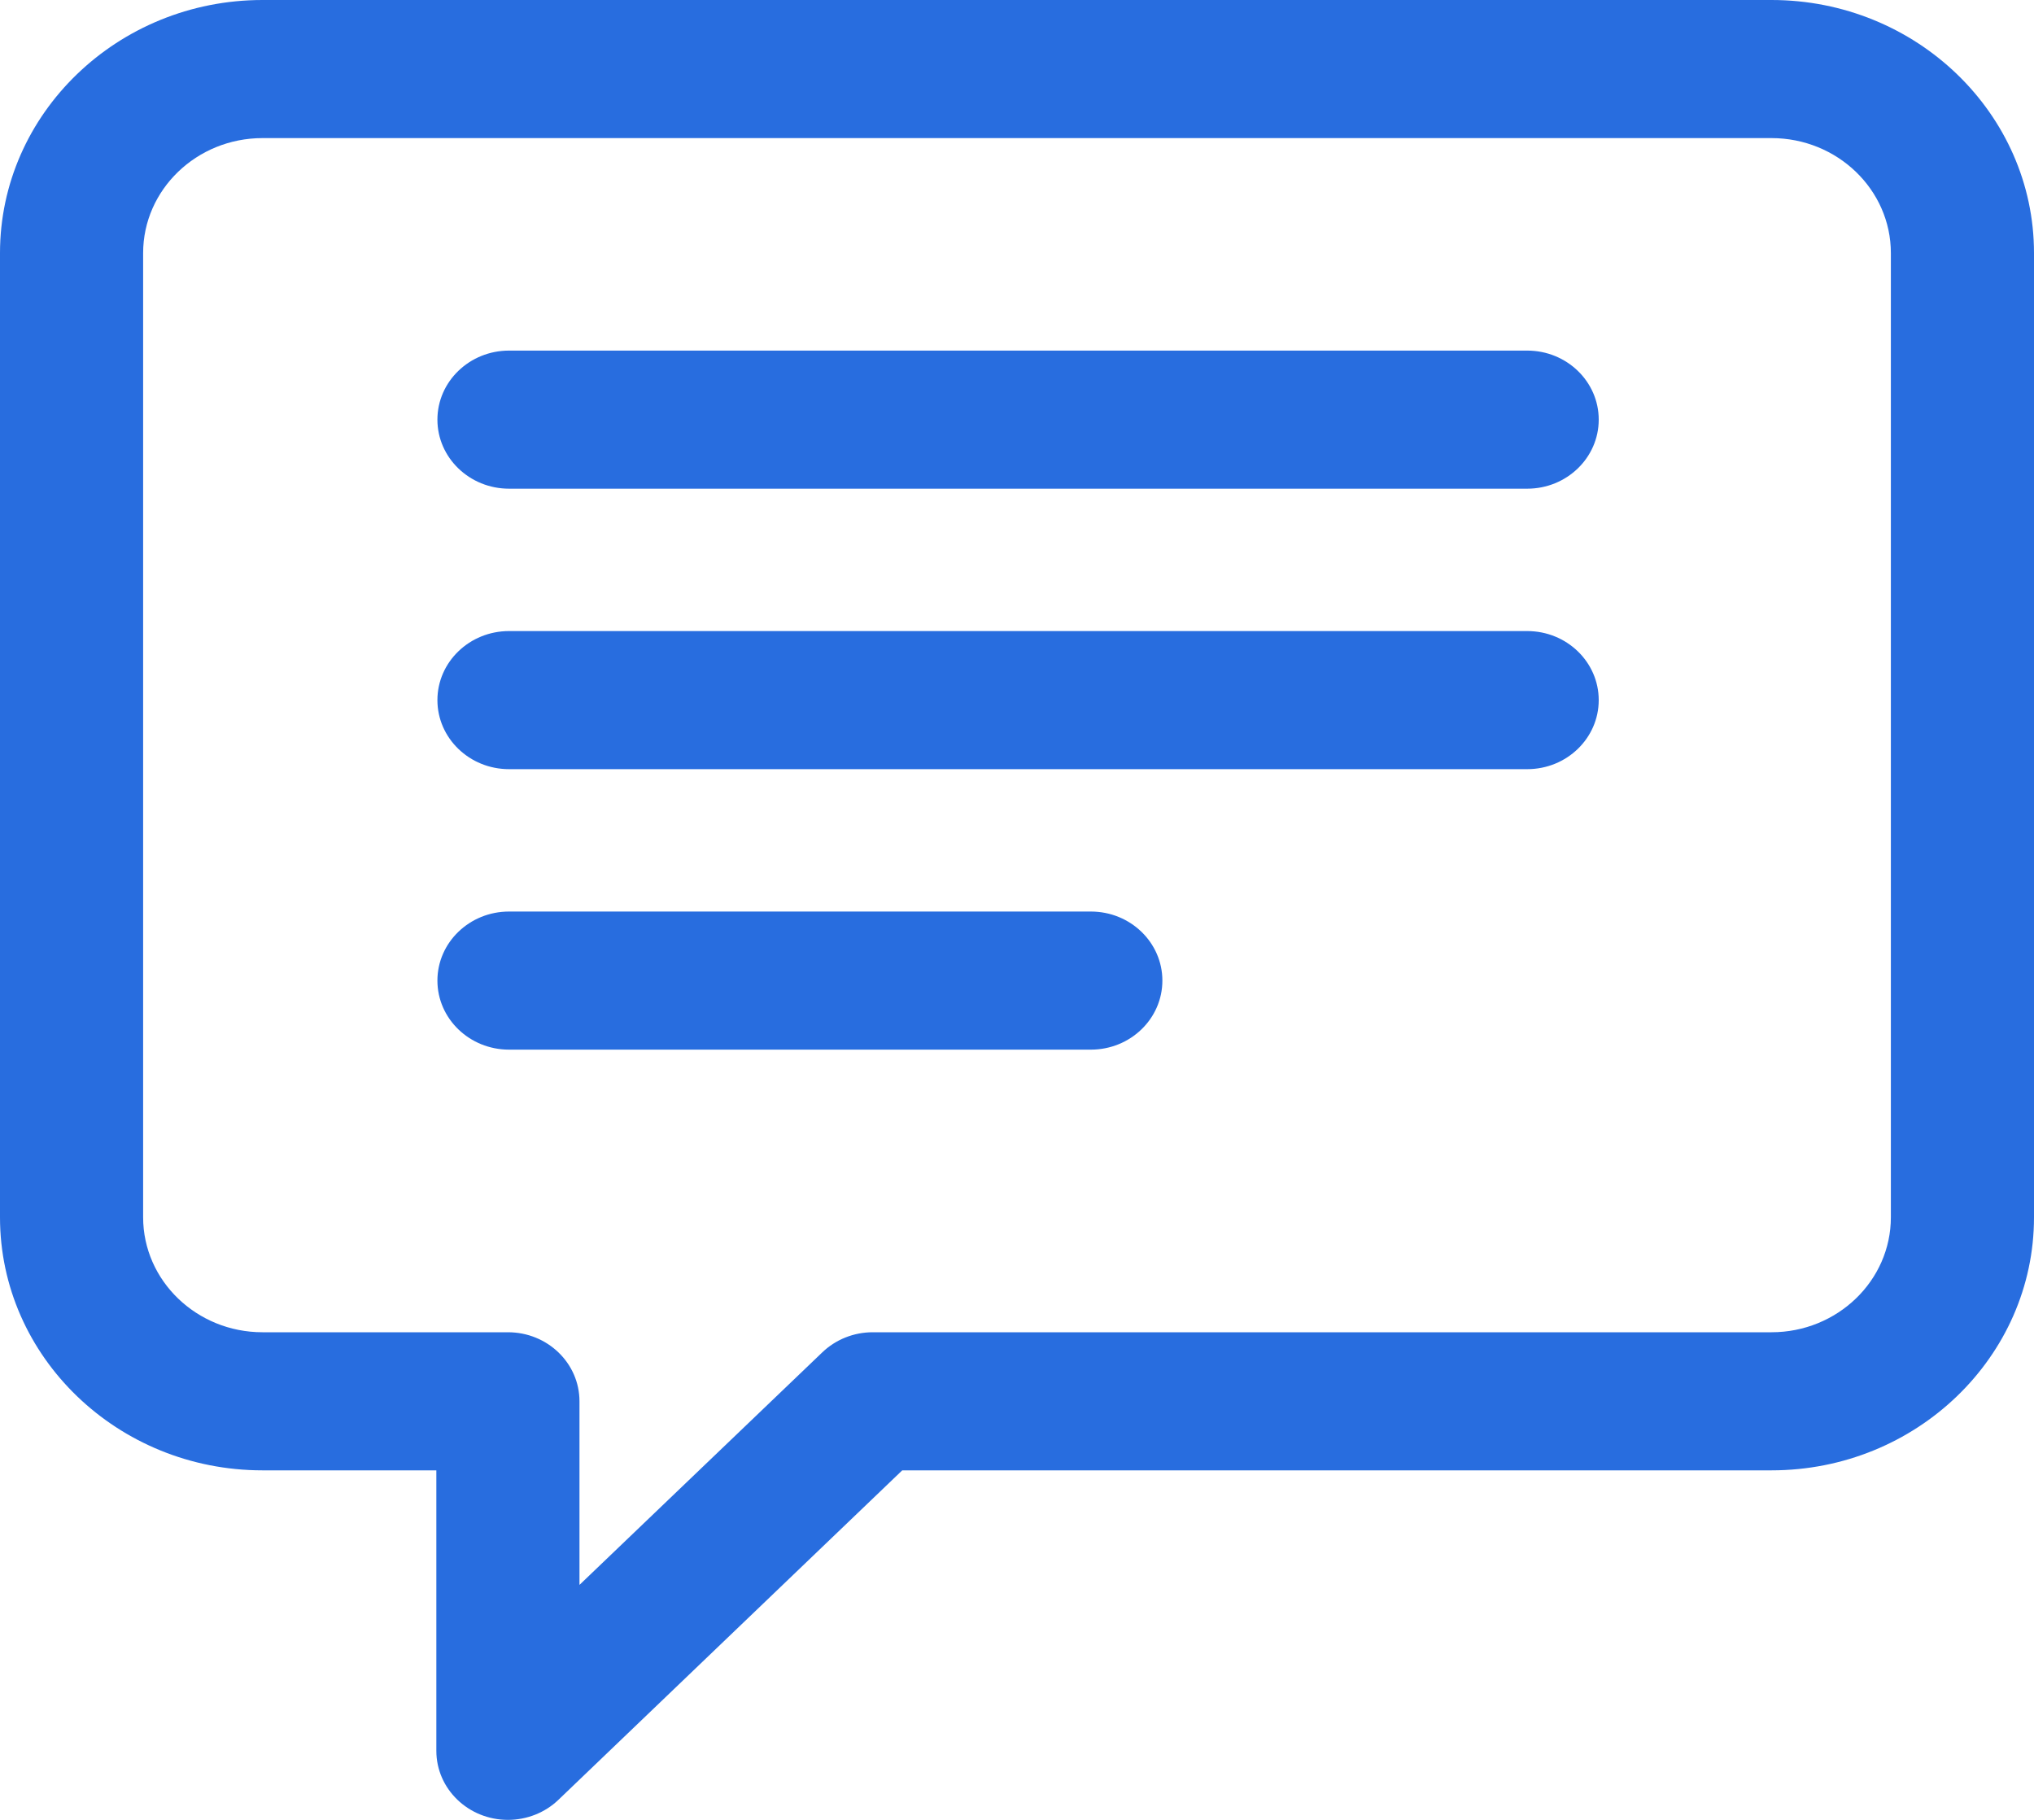 <svg xmlns="http://www.w3.org/2000/svg" xmlns:xlink="http://www.w3.org/1999/xlink" fill="none" version="1.1" width="19" height="17" viewBox="0 0 19 17"><g><g><path d="M16.548,0L2.452,0C1.1,0,0,1.061,0,2.364L0,11.371C0,12.675,1.1,13.735,2.452,13.735L4.076,13.735L4.076,16.355C4.076,16.711,4.375,17,4.745,17C4.921,17,5.091,16.933,5.216,16.813L8.428,13.735L16.548,13.735C17.9,13.735,19,12.675,19,11.371L19,2.364C19,1.061,17.9,0,16.548,0ZM17.663,11.371C17.663,11.963,17.163,12.445,16.548,12.445L8.152,12.445C7.975,12.445,7.806,12.513,7.681,12.633L5.413,14.805L5.413,13.09C5.413,12.734,5.114,12.445,4.745,12.445L2.452,12.445C1.837,12.445,1.337,11.963,1.337,11.371L1.337,2.364C1.337,1.772,1.837,1.29,2.452,1.29L16.548,1.29C17.163,1.29,17.663,1.772,17.663,2.364L17.663,11.371Z" fill="#286DDF" fill-opacity="1" style="mix-blend-mode:passthrough"/></g><g><path d="M14.266,3.275L4.755,3.275C4.386,3.275,4.086,3.564,4.086,3.92C4.086,4.276,4.386,4.565,4.755,4.565L14.266,4.565C14.635,4.565,14.934,4.276,14.934,3.92C14.934,3.564,14.635,3.275,14.266,3.275ZM14.266,5.895L4.755,5.895C4.386,5.895,4.086,6.184,4.086,6.54C4.086,6.896,4.386,7.185,4.755,7.185L14.266,7.185C14.635,7.185,14.934,6.896,14.934,6.54C14.934,6.184,14.635,5.895,14.266,5.895ZM10.19,8.515L4.755,8.515C4.386,8.515,4.086,8.804,4.086,9.16C4.086,9.516,4.386,9.805,4.755,9.805L10.19,9.805C10.559,9.805,10.858,9.516,10.858,9.16C10.858,8.804,10.559,8.515,10.19,8.515Z" fill="#286DDF" fill-opacity="1" style="mix-blend-mode:passthrough"/></g></g></svg>
